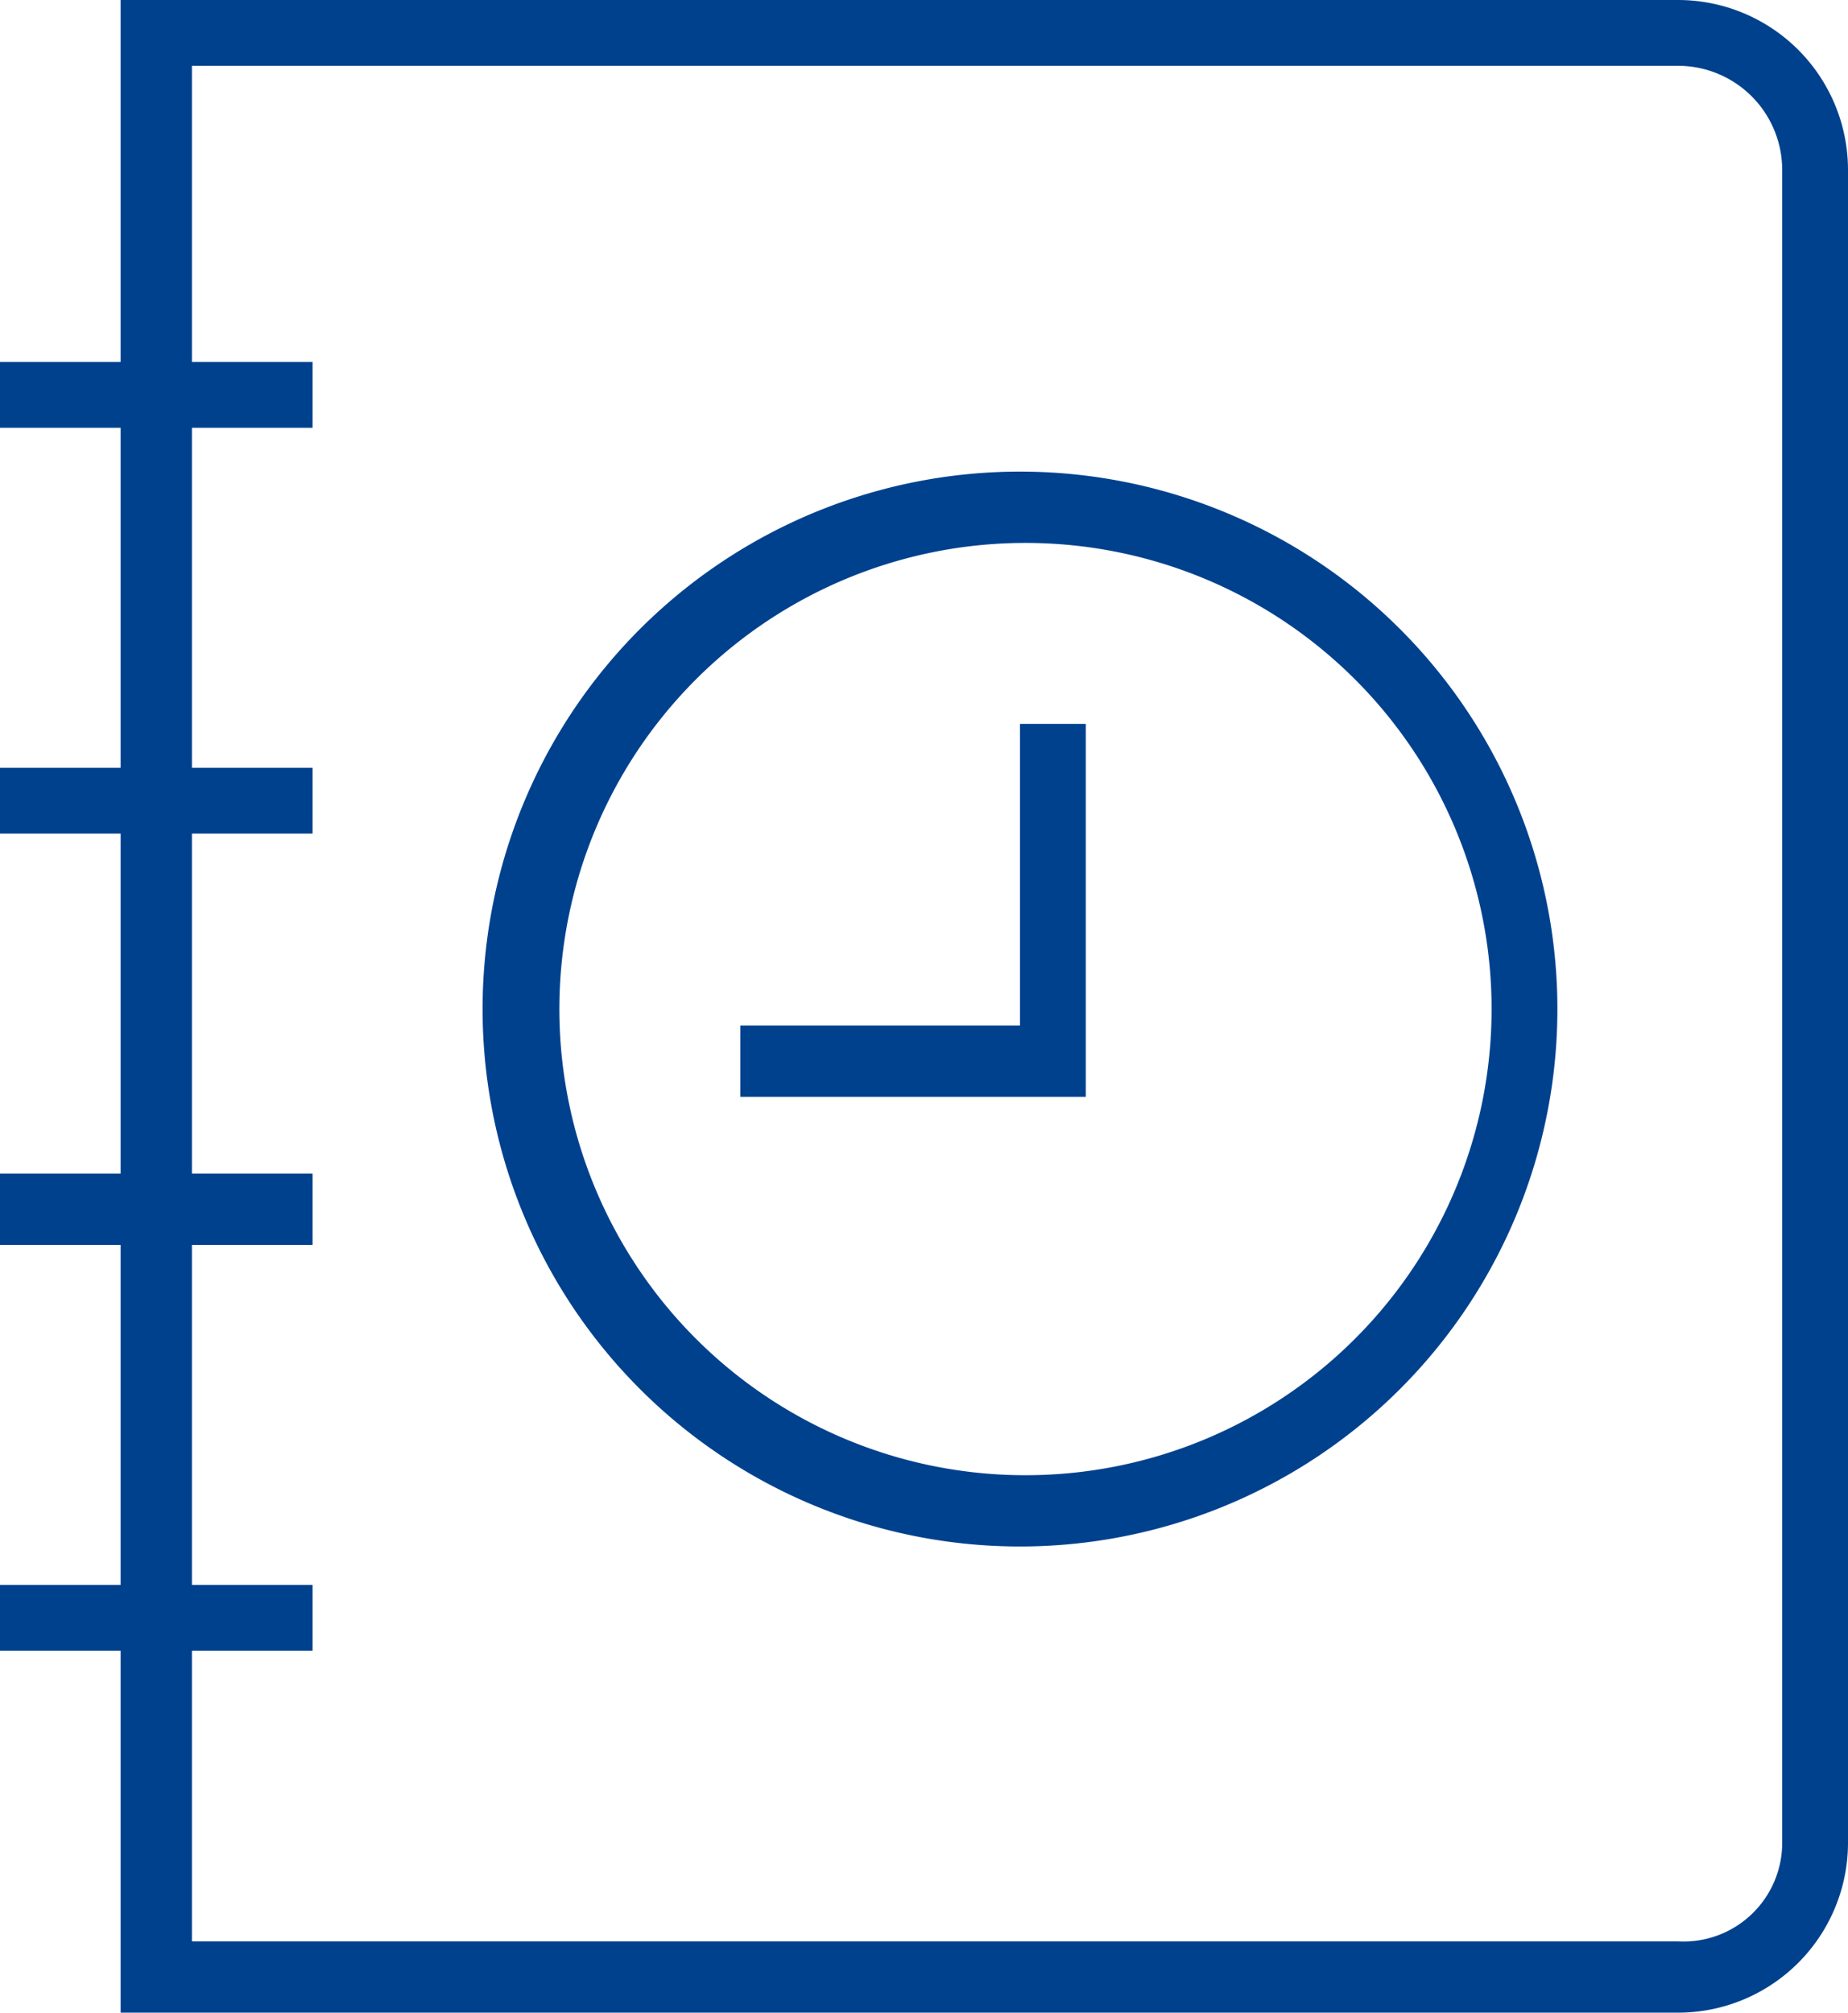 <svg xmlns="http://www.w3.org/2000/svg" width="33.7" height="36.7" viewBox="0 0 33.7 36.7">
  <title>icon_kintai</title>
  <g id="b826e5d5-5c19-4232-a8eb-7860a75a5abd" data-name="レイヤー 2">
    <g id="ab8c9796-24c2-43a3-a46a-c3c5699f2569" data-name="ART WORK">
      <path d="M30.6,0H2.2V6.6H0V7.8H2.2V14H0v1.2H2.2v6.2H0v1.3H2.2v6.2H0v1.2H2.2v6.6H30.6a3.1,3.1,0,0,0,3.1-3.1V3.1A3.1,3.1,0,0,0,30.6,0Zm1.9,33.6a1.8,1.8,0,0,1-1.9,1.8H3.5V30.1H5.7V28.9H3.5V22.7H5.7V21.4H3.5V15.2H5.7V14H3.5V7.8H5.7V6.6H3.5V1.2H30.6a1.9,1.9,0,0,1,1.9,1.9ZM18.7,8.6a9.8,9.8,0,1,0,9.7,9.7A9.8,9.8,0,0,0,18.7,8.6Zm8.5,9.7a8.5,8.5,0,1,1-8.5-8.4A8.5,8.5,0,0,1,27.2,18.3Zm-8.6-5.1h1.2V20H13.5V18.7h5.1Z" style="fill: #00418e"/>
    </g>
  </g>
</svg>
